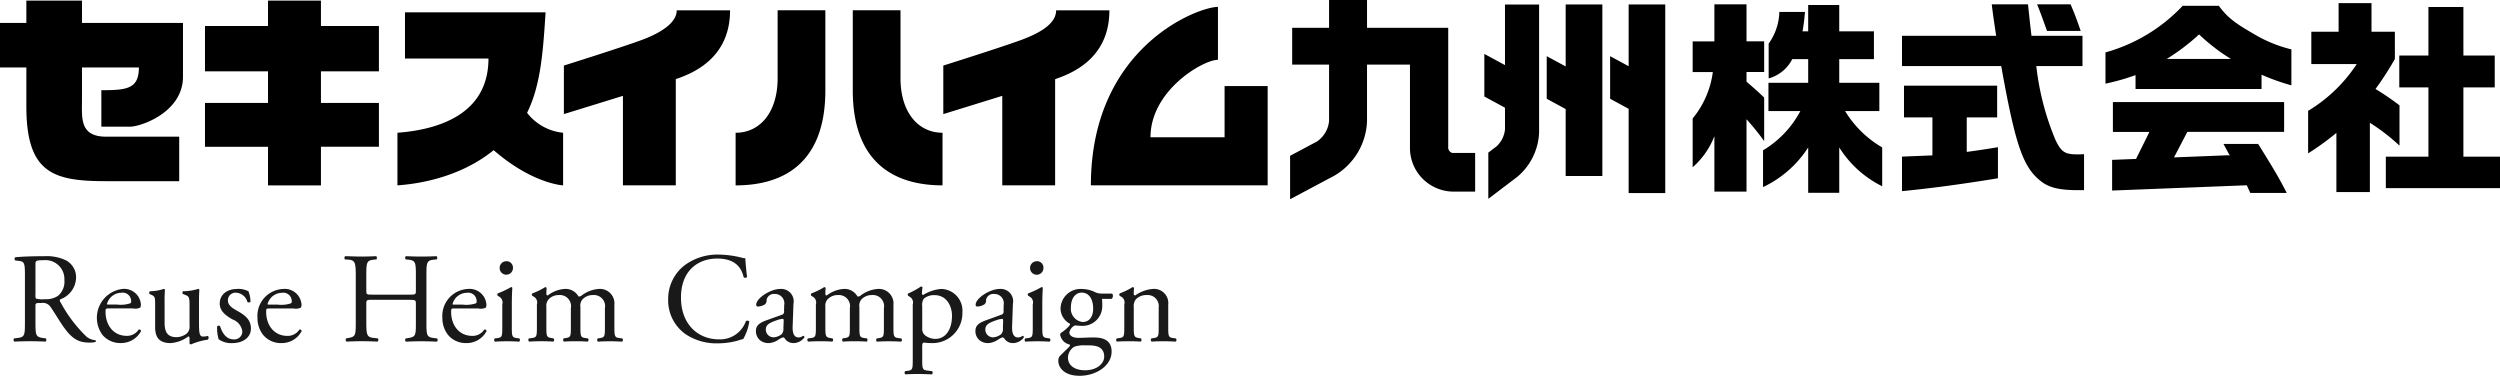 <svg height="52.75" viewBox="0 0 351 52.75" width="351" xmlns="http://www.w3.org/2000/svg"><g fill-rule="evenodd"><path d="m3.5 45.207c0 1.89-.03 2.125-1.08 2.25l-.45.055a.342.342 0 0 0 .04.45c.85-.036 1.49-.054 2.25-.054.72 0 1.34.018 2.15.054a.36.36 0 0 0 .03-.45l-.38-.054c-1.04-.144-1.08-.36-1.08-2.25v-2.27c0-.378.04-.4.85-.4a1.288 1.288 0 0 1 1.28.576c.56.81 1.3 2.053 1.77 2.72 1.28 1.818 2.2 2.268 3.73 2.268a2.786 2.786 0 0 0 .79-.09.15.15 0 0 0 -.02-.252 2.177 2.177 0 0 1 -1.24-.5 19.276 19.276 0 0 1 -3.62-4.79.41.41 0 0 1 -.09-.432 3.33 3.33 0 0 0 2.25-3.007 2.678 2.678 0 0 0 -1.5-2.52 6.383 6.383 0 0 0 -3.01-.54c-1.76 0-3.01.054-4.02.144a.31.31 0 0 0 -.02.45l.58.072c.74.09.79.4.79 2.107v6.465zm1.48-8.1c0-.5.06-.576 1.17-.576a2.654 2.654 0 0 1 2.89 2.774 2.6 2.6 0 0 1 -.9 2.233 3.043 3.043 0 0 1 -1.86.468 3.25 3.25 0 0 1 -1.24-.09 1.286 1.286 0 0 1 -.06-.594v-4.216zm13.66 6.193a1.64 1.64 0 0 0 1.07-.125 1.24 1.24 0 0 0 .07-.468 2.36 2.36 0 0 0 -2.56-2.143 4.08 4.08 0 0 0 -2.87 6.41 3.258 3.258 0 0 0 2.62 1.19 3.164 3.164 0 0 0 2.83-1.675.243.243 0 0 0 -.33-.217 1.94 1.94 0 0 1 -1.66.882c-1.92 0-2.99-1.55-2.99-3.367 0-.45.02-.486.49-.486h3.33zm-3.49-.54c-.13 0-.13-.053-.13-.09a2.12 2.12 0 0 1 2-1.566 1.186 1.186 0 0 1 1.39 1.135.347.347 0 0 1 -.11.34 4.205 4.205 0 0 1 -1.87.18h-1.28zm7.96-.5a15.66 15.66 0 0 1 .05-1.566.183.183 0 0 0 -.18-.126 6.35 6.35 0 0 1 -1.93.324.27.27 0 0 0 -.03.4l.21.09c.55.234.55.4.55 1.53v3.008c0 1.46.59 2.25 2.18 2.25a4.7 4.7 0 0 0 2.48-.935c.11 0 .17.09.17.252v.738a.233.233 0 0 0 .21.126 9.482 9.482 0 0 1 2.36-.665.4.4 0 0 0 .02-.522 3.427 3.427 0 0 1 -.7.09c-.51 0-.56-.54-.56-1.963v-3.036c0-.666.02-1.225.05-1.567a.166.166 0 0 0 -.16-.126 7.182 7.182 0 0 1 -2.11.325.25.25 0 0 0 -.02.4l.24.09c.54.216.67.252.67 1.423v2.953a1.267 1.267 0 0 1 -.36 1.045 2.382 2.382 0 0 1 -1.46.54c-1.37 0-1.68-.828-1.68-2.07v-3.01zm10.19-1.69c-1.37 0-2.45.738-2.45 2.053 0 .99.74 1.622 1.78 2.216a2.09 2.09 0 0 1 1.39 1.657 1.11 1.11 0 0 1 -1.21 1.153c-1.03 0-1.6-.864-1.91-1.855a.3.3 0 0 0 -.41.02 5.37 5.37 0 0 0 .21 1.818 3 3 0 0 0 1.93.54c1.34 0 2.6-.684 2.6-2.053 0-1.278-.89-1.89-1.84-2.43-.63-.36-1.39-.757-1.39-1.496a1.063 1.063 0 0 1 1.15-1.1 1.764 1.764 0 0 1 1.59 1.314.31.31 0 0 0 .43-.054 4.032 4.032 0 0 0 -.29-1.46 3.147 3.147 0 0 0 -1.58-.33zm7.9 2.737a1.6 1.6 0 0 0 1.06-.126 1.06 1.06 0 0 0 .07-.47 2.36 2.36 0 0 0 -2.56-2.142 3.78 3.78 0 0 0 -3.62 4.07 3.83 3.83 0 0 0 .76 2.34 3.222 3.222 0 0 0 2.61 1.19 3.154 3.154 0 0 0 2.83-1.675.235.235 0 0 0 -.32-.216 1.953 1.953 0 0 1 -1.66.882c-1.93 0-3-1.55-3-3.368 0-.45.02-.486.49-.486h3.34zm-3.5-.54c-.13 0-.13-.054-.13-.09a2.12 2.12 0 0 1 2-1.567 1.186 1.186 0 0 1 1.39 1.135.347.347 0 0 1 -.11.342 4.205 4.205 0 0 1 -1.87.18zm19.79-.666c.86 0 .9.035.9.575v2.54c0 1.89 0 2.07-1.1 2.25l-.34.054a.357.357 0 0 0 .03.45c.8-.037 1.45-.055 2.19-.055.7 0 1.31.018 2.18.054a.36.36 0 0 0 .03-.45l-.43-.055c-1.05-.126-1.08-.36-1.08-2.25v-6.49c0-1.892.03-2.162 1.08-2.27l.38-.036a.35.35 0 0 0 -.04-.45c-.81.035-1.42.053-2.12.053-.74 0-1.36-.018-2.19-.054a.362.362 0 0 0 -.03.45l.34.035c1.06.108 1.1.378 1.1 2.27v2.07c0 .558-.04.576-.9.576h-5.16c-.86 0-.9-.017-.9-.575v-2.07c0-1.892.04-2.162 1.08-2.27l.35-.036a.363.363 0 0 0 -.04-.45c-.78.035-1.39.053-2.09.053-.78 0-1.39-.036-2.27-.054a.35.35 0 0 0 -.04.45l.47.035c.94.072 1.06.378 1.06 2.27v6.482c0 1.89-.03 2.07-1.04 2.25l-.31.055a.345.345 0 0 0 .04.45c.7-.018 1.31-.054 2.09-.054.7 0 1.31.018 2.29.054a.35.35 0 0 0 .03-.45l-.52-.054c-1.01-.108-1.1-.36-1.1-2.25v-2.54c0-.54.04-.576.9-.576h5.16zm9.67 1.205a1.575 1.575 0 0 0 1.06-.126 1.06 1.06 0 0 0 .07-.47 2.36 2.36 0 0 0 -2.56-2.142 3.78 3.78 0 0 0 -3.62 4.07 3.83 3.83 0 0 0 .76 2.34 3.222 3.222 0 0 0 2.61 1.19 3.143 3.143 0 0 0 2.83-1.675.235.235 0 0 0 -.32-.216 1.953 1.953 0 0 1 -1.66.882c-1.93 0-2.99-1.55-2.99-3.368 0-.45.02-.486.48-.486h3.34zm-3.5-.54c-.12 0-.12-.054-.12-.09a2.1 2.1 0 0 1 2-1.567 1.182 1.182 0 0 1 1.38 1.135.378.378 0 0 1 -.1.342 4.273 4.273 0 0 1 -1.88.18zm6.86 3.133c0 1.3-.01 1.477-.68 1.567l-.38.054a.31.31 0 0 0 .04.45c.5-.037 1.04-.055 1.69-.055.63 0 1.15.018 1.7.054a.316.316 0 0 0 .03-.45l-.38-.055c-.65-.09-.68-.27-.68-1.567v-3.247c0-.738.03-1.6.07-2.233a.168.168 0 0 0 -.18-.108 11.98 11.98 0 0 1 -1.86.88.237.237 0 0 0 -.01.325l.16.108a.94.94 0 0 1 .48 1.117v3.15zm.6-9.22a.934.934 0 0 0 -.97.972.935.935 0 0 0 1.87-.036.9.9 0 0 0 -.9-.943zm13.81 9.22c0 1.3-.02 1.46-.69 1.567l-.32.054a.31.31 0 0 0 .04.45c.5-.037.99-.055 1.64-.055.63 0 1.15.018 1.74.054a.31.31 0 0 0 .04-.45l-.43-.055c-.65-.09-.69-.27-.69-1.567v-3.1a2.034 2.034 0 0 0 -2.14-2.233 4.5 4.5 0 0 0 -2.45.918.576.576 0 0 1 -.45.144 2.064 2.064 0 0 0 -1.91-1.062 4.315 4.315 0 0 0 -2.4.918.188.188 0 0 1 -.2-.2 8.1 8.1 0 0 1 .04-.846.218.218 0 0 0 -.2-.126 9.71 9.71 0 0 1 -1.81.883.237.237 0 0 0 -.01.324l.16.108a.932.932 0 0 1 .49 1.117v3.15c0 1.3-.02 1.476-.69 1.566l-.43.054a.316.316 0 0 0 .03.45c.56-.036 1.1-.054 1.75-.054.63 0 1.16.018 1.64.054a.31.31 0 0 0 .04-.45l-.33-.054c-.64-.108-.68-.27-.68-1.567v-2.791a1.4 1.4 0 0 1 .27-1.026 1.92 1.92 0 0 1 1.51-.648 1.566 1.566 0 0 1 1.66 1.855v2.61c0 1.3-.02 1.46-.68 1.568l-.33.054a.317.317 0 0 0 .04.45c.5-.036.99-.054 1.64-.054.63 0 1.15.018 1.69.054a.31.31 0 0 0 .04-.45l-.38-.054c-.65-.09-.68-.27-.68-1.567v-2.754a1.38 1.38 0 0 1 .27-1.08 1.933 1.933 0 0 1 1.49-.63 1.563 1.563 0 0 1 1.68 1.854v2.61zm8.88-3.854a5.808 5.808 0 0 0 2.56 4.952 7.88 7.88 0 0 0 4.49 1.207 10.542 10.542 0 0 0 2.84-.414 3.675 3.675 0 0 1 .64-.18 6.853 6.853 0 0 0 .86-2.468.38.38 0 0 0 -.47-.072 3.837 3.837 0 0 1 -3.77 2.575c-2.95 0-5.35-2.09-5.35-5.87 0-3.728 2.34-5.474 5.1-5.474 2.62 0 3.43 1.4 3.7 2.63a.372.372 0 0 0 .48-.036c-.14-1.1-.23-2.233-.25-2.647a1.326 1.326 0 0 1 -.5-.072 13.964 13.964 0 0 0 -3.19-.432 7.78 7.78 0 0 0 -4.87 1.53 5.978 5.978 0 0 0 -2.27 4.765zm13.82 2.917c-1.15.415-1.5.83-1.5 1.532a1.694 1.694 0 0 0 .56 1.26 1.883 1.883 0 0 0 1.27.415 2.634 2.634 0 0 0 1.29-.45 2.7 2.7 0 0 1 .71-.36.486.486 0 0 1 .28.252 1.45 1.45 0 0 0 1.18.557 1.887 1.887 0 0 0 1.51-.792.2.2 0 0 0 -.13-.234.794.794 0 0 0 -.23.127 1.042 1.042 0 0 1 -.45.108c-.7 0-.87-.738-.83-1.567l.11-3.133a1.75 1.75 0 0 0 -1.88-2.107c-1.31 0-3.35 1.28-3.35 2.215a.227.227 0 0 0 .25.252 1.95 1.95 0 0 0 1.03-.342.83.83 0 0 0 .18-.612 1.05 1.05 0 0 1 1.15-.81 1.315 1.315 0 0 1 1.32 1.568l-.02.828a.434.434 0 0 1 -.3.522zm-.11 1.316c0-.7.53-.972 1.59-1.333a3.33 3.33 0 0 1 .74-.18c.11 0 .18.036.18.234l-.04 1.063a1.17 1.17 0 0 1 -.23.846 2.042 2.042 0 0 1 -1.1.45 1.09 1.09 0 0 1 -1.14-1.087zm16.58-.378c0 1.3-.02 1.46-.68 1.567l-.33.054a.317.317 0 0 0 .04.45c.5-.037.99-.055 1.64-.055.63 0 1.15.018 1.75.054a.316.316 0 0 0 .03-.45l-.43-.055c-.65-.09-.68-.27-.68-1.567v-3.1a2.042 2.042 0 0 0 -2.15-2.233 4.5 4.5 0 0 0 -2.45.918.566.566 0 0 1 -.45.144 2.064 2.064 0 0 0 -1.91-1.062 4.315 4.315 0 0 0 -2.4.918.188.188 0 0 1 -.2-.2 8.1 8.1 0 0 1 .04-.846.218.218 0 0 0 -.2-.126 9.937 9.937 0 0 1 -1.8.883.25.25 0 0 0 -.02.324l.16.108a.932.932 0 0 1 .49 1.117v3.15c0 1.3-.02 1.476-.69 1.566l-.43.054a.31.31 0 0 0 .04.45c.55-.036 1.1-.054 1.74-.054s1.16.018 1.64.054a.31.31 0 0 0 .04-.45l-.32-.054c-.65-.108-.69-.27-.69-1.567v-2.792a1.4 1.4 0 0 1 .27-1.026 1.944 1.944 0 0 1 1.52-.648 1.563 1.563 0 0 1 1.65 1.855v2.61c0 1.3-.01 1.46-.68 1.568l-.32.054a.308.308 0 0 0 .03.45c.51-.036.99-.054 1.64-.054.63 0 1.16.018 1.7.054a.316.316 0 0 0 .03-.45l-.38-.054c-.65-.09-.68-.27-.68-1.567v-2.754a1.38 1.38 0 0 1 .27-1.08 1.933 1.933 0 0 1 1.49-.63 1.563 1.563 0 0 1 1.68 1.854v2.61zm4.05 4.592c0 1.3-.02 1.477-.69 1.567l-.38.054a.317.317 0 0 0 .04.45c.5-.035 1.05-.053 1.69-.053s1.16.018 2.02.054a.31.31 0 0 0 .04-.45l-.7-.09c-.65-.09-.69-.25-.69-1.53v-1.898c0-.378.09-.468.25-.5a6.942 6.942 0 0 0 .99.072 4.2 4.2 0 0 0 4.4-4.3 3.05 3.05 0 0 0 -2.99-3.3 5.708 5.708 0 0 0 -2.52.846.19.19 0 0 1 -.17-.234 7.364 7.364 0 0 1 .08-.828.21.21 0 0 0 -.22-.126 11.293 11.293 0 0 1 -1.78.972.25.25 0 0 0 -.02.324l.16.108a.932.932 0 0 1 .49 1.117v7.743zm1.33-7.49a1.606 1.606 0 0 1 .22-1.063 2.2 2.2 0 0 1 1.53-.5c1.62 0 2.43 1.46 2.43 2.9 0 1.873-.86 3.24-2.34 3.24a2.377 2.377 0 0 1 -1.3-.4 1.16 1.16 0 0 1 -.54-1.08v-3.1zm8.96 1.962c-1.15.414-1.49.828-1.49 1.53a1.66 1.66 0 0 0 .56 1.262 1.855 1.855 0 0 0 1.26.414 2.707 2.707 0 0 0 1.3-.45 2.7 2.7 0 0 1 .7-.36.474.474 0 0 1 .29.252 1.43 1.43 0 0 0 1.17.558 1.887 1.887 0 0 0 1.51-.792.207.207 0 0 0 -.12-.234.714.714 0 0 0 -.24.126 1 1 0 0 1 -.45.108c-.7 0-.86-.738-.83-1.567l.11-3.134a1.74 1.74 0 0 0 -1.87-2.107c-1.32 0-3.36 1.278-3.36 2.214a.23.23 0 0 0 .26.252 1.917 1.917 0 0 0 1.02-.342.752.752 0 0 0 .18-.612 1.054 1.054 0 0 1 1.16-.81 1.307 1.307 0 0 1 1.31 1.567l-.01.827a.44.44 0 0 1 -.31.522zm-.1 1.315c0-.7.52-.972 1.58-1.333a3.462 3.462 0 0 1 .74-.18c.11 0 .18.036.18.234l-.03 1.063a1.127 1.127 0 0 1 -.24.847 2.042 2.042 0 0 1 -1.1.45 1.08 1.08 0 0 1 -1.13-1.088zm6.66-.379c0 1.3-.02 1.476-.68 1.566l-.38.054a.316.316 0 0 0 .03.45c.51-.036 1.05-.054 1.7-.054.63 0 1.15.018 1.69.054a.317.317 0 0 0 .04-.45l-.38-.054c-.65-.09-.68-.27-.68-1.567v-3.25c0-.738.03-1.6.07-2.233a.168.168 0 0 0 -.18-.108 12.91 12.91 0 0 1 -1.86.88.25.25 0 0 0 -.02.325l.16.108a.932.932 0 0 1 .49 1.117v3.15zm.6-9.22a.942.942 0 0 0 -.98.97.94.94 0 0 0 1.88-.035.9.9 0 0 0 -.9-.944zm9.07 4.537a2.137 2.137 0 0 1 -1.1-.288 4.544 4.544 0 0 0 -1.73-.36 2.814 2.814 0 0 0 -2.94 2.718 2.448 2.448 0 0 0 1.35 2.18.7.7 0 0 1 -.18.34 5.622 5.622 0 0 1 -.96.83.5.5 0 0 0 -.27.305 1.682 1.682 0 0 0 1.32 1.423c.16.108.02.27-.15.432-.41.414-.91.882-1.22 1.207a.992.992 0 0 0 -.2.666c0 .9.78 2.09 2.99 2.09 2.35 0 4.49-1.44 4.49-3.4 0-1.8-1.51-1.98-2.52-1.98-.8 0-1.53.053-2.15.053-.84 0-1.26-.342-1.26-.756a1.365 1.365 0 0 1 .79-.99c.22.018.47.054.8.054a2.77 2.77 0 0 0 3.03-2.862 7.056 7.056 0 0 0 -.04-.918h1.3c.27-.036.3-.648.11-.738h-1.46zm-1.7 7.275c1.3 0 2.06.468 2.06 1.567 0 1.025-1.07 1.926-2.67 1.926-1.64 0-2.42-.81-2.42-1.783a1.855 1.855 0 0 1 .87-1.513 3.972 3.972 0 0 1 1.55-.2h.61zm-.97-3.285a1.87 1.87 0 0 1 -1.64-2.107c0-1.225.65-2.017 1.51-2.017 1.1 0 1.61 1.026 1.61 2.25 0 1.098-.51 1.874-1.48 1.874zm5.85.684c0 1.3-.02 1.478-.68 1.568l-.38.054a.316.316 0 0 0 .03.45c.51-.036 1.05-.054 1.7-.054.63 0 1.15.018 1.64.054a.316.316 0 0 0 .03-.45l-.32-.054c-.65-.108-.69-.27-.69-1.567v-2.754a1.537 1.537 0 0 1 .27-1.08 1.99 1.99 0 0 1 1.54-.63 1.562 1.562 0 0 1 1.69 1.782v2.683c0 1.3-.02 1.46-.68 1.568l-.35.054a.317.317 0 0 0 .04.45c.49-.036 1.03-.054 1.68-.054.63 0 1.15.018 1.69.054a.317.317 0 0 0 .04-.45l-.4-.054c-.65-.09-.68-.27-.68-1.567v-3.1a2 2 0 0 0 -2.11-2.232 4.974 4.974 0 0 0 -2.53.918.194.194 0 0 1 -.2-.2 8.1 8.1 0 0 1 .04-.846.218.218 0 0 0 -.2-.126 9.937 9.937 0 0 1 -1.8.882.25.25 0 0 0 -.02.324l.16.108a.932.932 0 0 1 .49 1.117v3.156z" fill="#191919"/><path d="m11.51.084h-7.81v3.134h-3.7v6.258h3.7v5.45c0 9.39 3.77 10.51 11.19 10.51h10.27v-6.247h-10.26c-3.76 0-3.39-2.673-3.39-5.14v-4.575h7.99c0 2.994-1.67 3.19-5.27 3.19v5.122h4.03c1.53 0 7.43-2.032 7.43-7v-7.57h-14.18zm33.55 0h-7.43v3.566h-8.85v6.366h8.85v4.435h-8.85v6.157h8.85v5.418h7.43v-5.42h8.14v-6.156h-8.14v-4.434h8.14v-6.366h-8.14v-3.567zm28.94 15.756c1.89-3.8 2.24-8.42 2.6-14.11h-19.74v6.49h11.72c0 7.81-6.98 9.98-12.78 10.42v7.386c2.67-.19 8.63-.992 13.51-4.943 5.47 4.753 9.75 4.944 9.75 4.944v-7.387a7.3 7.3 0 0 1 -5.06-2.8zm16.32-10.31c-2.56.974-11.15 3.675-11.15 3.675v6.814l8.29-2.562v12.566h7.42v-14.9a1.667 1.667 0 0 1 .19-.08c2.77-.95 7.43-3.226 7.43-9.59h-7.49c0 1.71-2.12 3.096-4.69 4.077zm57.96-4.072c0 1.806-2.12 3.1-4.69 4.073s-11.15 3.675-11.15 3.675v6.814l8.28-2.562v12.566h7.42v-14.9c.06-.024.13-.052.19-.08 2.77-.95 7.43-3.226 7.43-9.59h-7.48zm-21.85 9.526v-9.546h-6.7v11.24c0 10.68 6.41 13.346 12.6 13.346v-7.387c-3.45 0-5.9-2.906-5.9-7.657zm-17.25 0c0 4.753-2.45 7.657-5.9 7.657v7.388c6.2 0 12.6-2.667 12.6-13.345v-11.246h-6.7v9.542zm62.75 8.292h-10.4c0-6.612 7.42-10.88 9.47-10.88v-7.428c-2.83 0-17.84 5.658-17.84 25.054h24.82v-13.942h-6.05v7.192zm65.72-9.16v-4.3h3.05v-5.203h4.51v5.195h2.48v4.3h-2.48v1.353c1.21 1.063 1.41 1.207 2.48 2.24v6.112a34.468 34.468 0 0 0 -2.48-3.07v10.157h-4.51v-7.776a11.22 11.22 0 0 1 -3.05 4.36v-6.853a12.85 12.85 0 0 0 2.83-6.514h-2.83zm10.64 5.48v-3.966h5.58v-3.323h-2.24a5.29 5.29 0 0 1 -3.31 2.7v-4.883a7.96 7.96 0 0 0 1.5-4.45h3.6c-.12 1.322-.15 1.522-.34 2.727h.79v-3.701h4.36v3.7h4.87v3.9h-4.87v3.33h5.63v3.96h-4.81a14.753 14.753 0 0 0 5.21 5.108v5.453a14.882 14.882 0 0 1 -6.03-5.452v6.372h-4.36v-6.371a15.26 15.26 0 0 1 -6.34 5.568v-5.164a14.1 14.1 0 0 0 5.24-5.51h-4.48zm31.97-10.566c-.31-2.094-.37-2.41-.62-4.42h5.09l.29 2.728.2 1.693h7.16v4.247h-6.48a37.316 37.316 0 0 0 2.71 10.417c.82 1.666 1.31 1.98 3.09 1.98.17 0 .51 0 .9-.03v5.052h-.9c-2.64 0-4.08-.373-5.24-1.32-2.46-1.98-3.51-5.08-5.49-16.1h-13.93v-4.247zm-8.95 11.45h-3.99v-4.45h13.08v4.45h-4.27v4.85c2.09-.287 2.4-.343 4.38-.66v4.36c-4.86.8-9.34 1.407-13.47 1.81v-4.85l2.15-.087 2.12-.086v-5.334zm19.4-15.87c.51 1.207.76 1.81 1.42 3.732h-4.73c-.77-2.152-.88-2.467-1.39-3.73h4.7zm33.35 14.953a21.284 21.284 0 0 0 6.83-6.572h-6.38v-4.531h3.83v-4.02h4.62v4.02h3.28v3.816a41.586 41.586 0 0 1 -2.72 4.218 35.885 35.885 0 0 1 3.37 2.3v5.653a28.62 28.62 0 0 0 -4.16-3.214v9.735h-4.7v-8.31a37.62 37.62 0 0 1 -3.97 2.876v-5.968zm16.89 6.434v-9.727h-4.09v-4.475h4.09v-6.808h4.91v6.808h4.4v4.476h-4.4v9.729h5.14v4.418h-16.03v-4.42h5.98zm-24.5-17.224c-2.72-1.55-3.74-2.354-4.93-3.96h-5.07a23.525 23.525 0 0 1 -10.84 6.543v4.39a31.554 31.554 0 0 0 4.22-1.2v1.954h17.69v-2.012a30.594 30.594 0 0 0 4.19 1.492v-5.05a18.772 18.772 0 0 1 -5.26-2.155zm-12.23 3.5a29.858 29.858 0 0 0 4.53-3.443 26.887 26.887 0 0 0 4.47 3.443zm7.95 11.926.89 1.65-.2-.05-7.63.3 1.87-3.582h13.59v-4.187h-24.04v4.19h5.13l-1.88 3.793-3.36.132v4.308l18.91-.74.49 1.078h5.12c-1.02-1.98-1.64-3.07-4.02-6.886h-4.87zm-92.35-10.869-2.66-1.444v5.98l2.66 1.446v9.4h5.15v-24.08h-5.15v8.7zm8.84-8.693v8.66l-2.6-1.41v5.98l2.6 1.41v11.833h5.14v-26.48h-5.14zm-17.36 8.506-2.9-1.573v5.98l2.9 1.573v3.058a3.733 3.733 0 0 1 -1.17 2.355l-1.17.888v6.49l4.04-3.064a8.572 8.572 0 0 0 3.09-6.246v-17.968h-4.79v8.5zm-7.97 11.46v-16.7h-11.4v-3.9h-5.33v3.9h-5.18v5.172h5.18v7.934a3.916 3.916 0 0 1 -1.71 2.865l-3.76 2v6.1l6.24-3.324a9.237 9.237 0 0 0 4.56-7.644v-7.932h6.03v11.524a6.13 6.13 0 0 0 5.92 6.3h3.23v-5.43h-3.23a.814.814 0 0 1 -.55-.87z"/></g></svg>